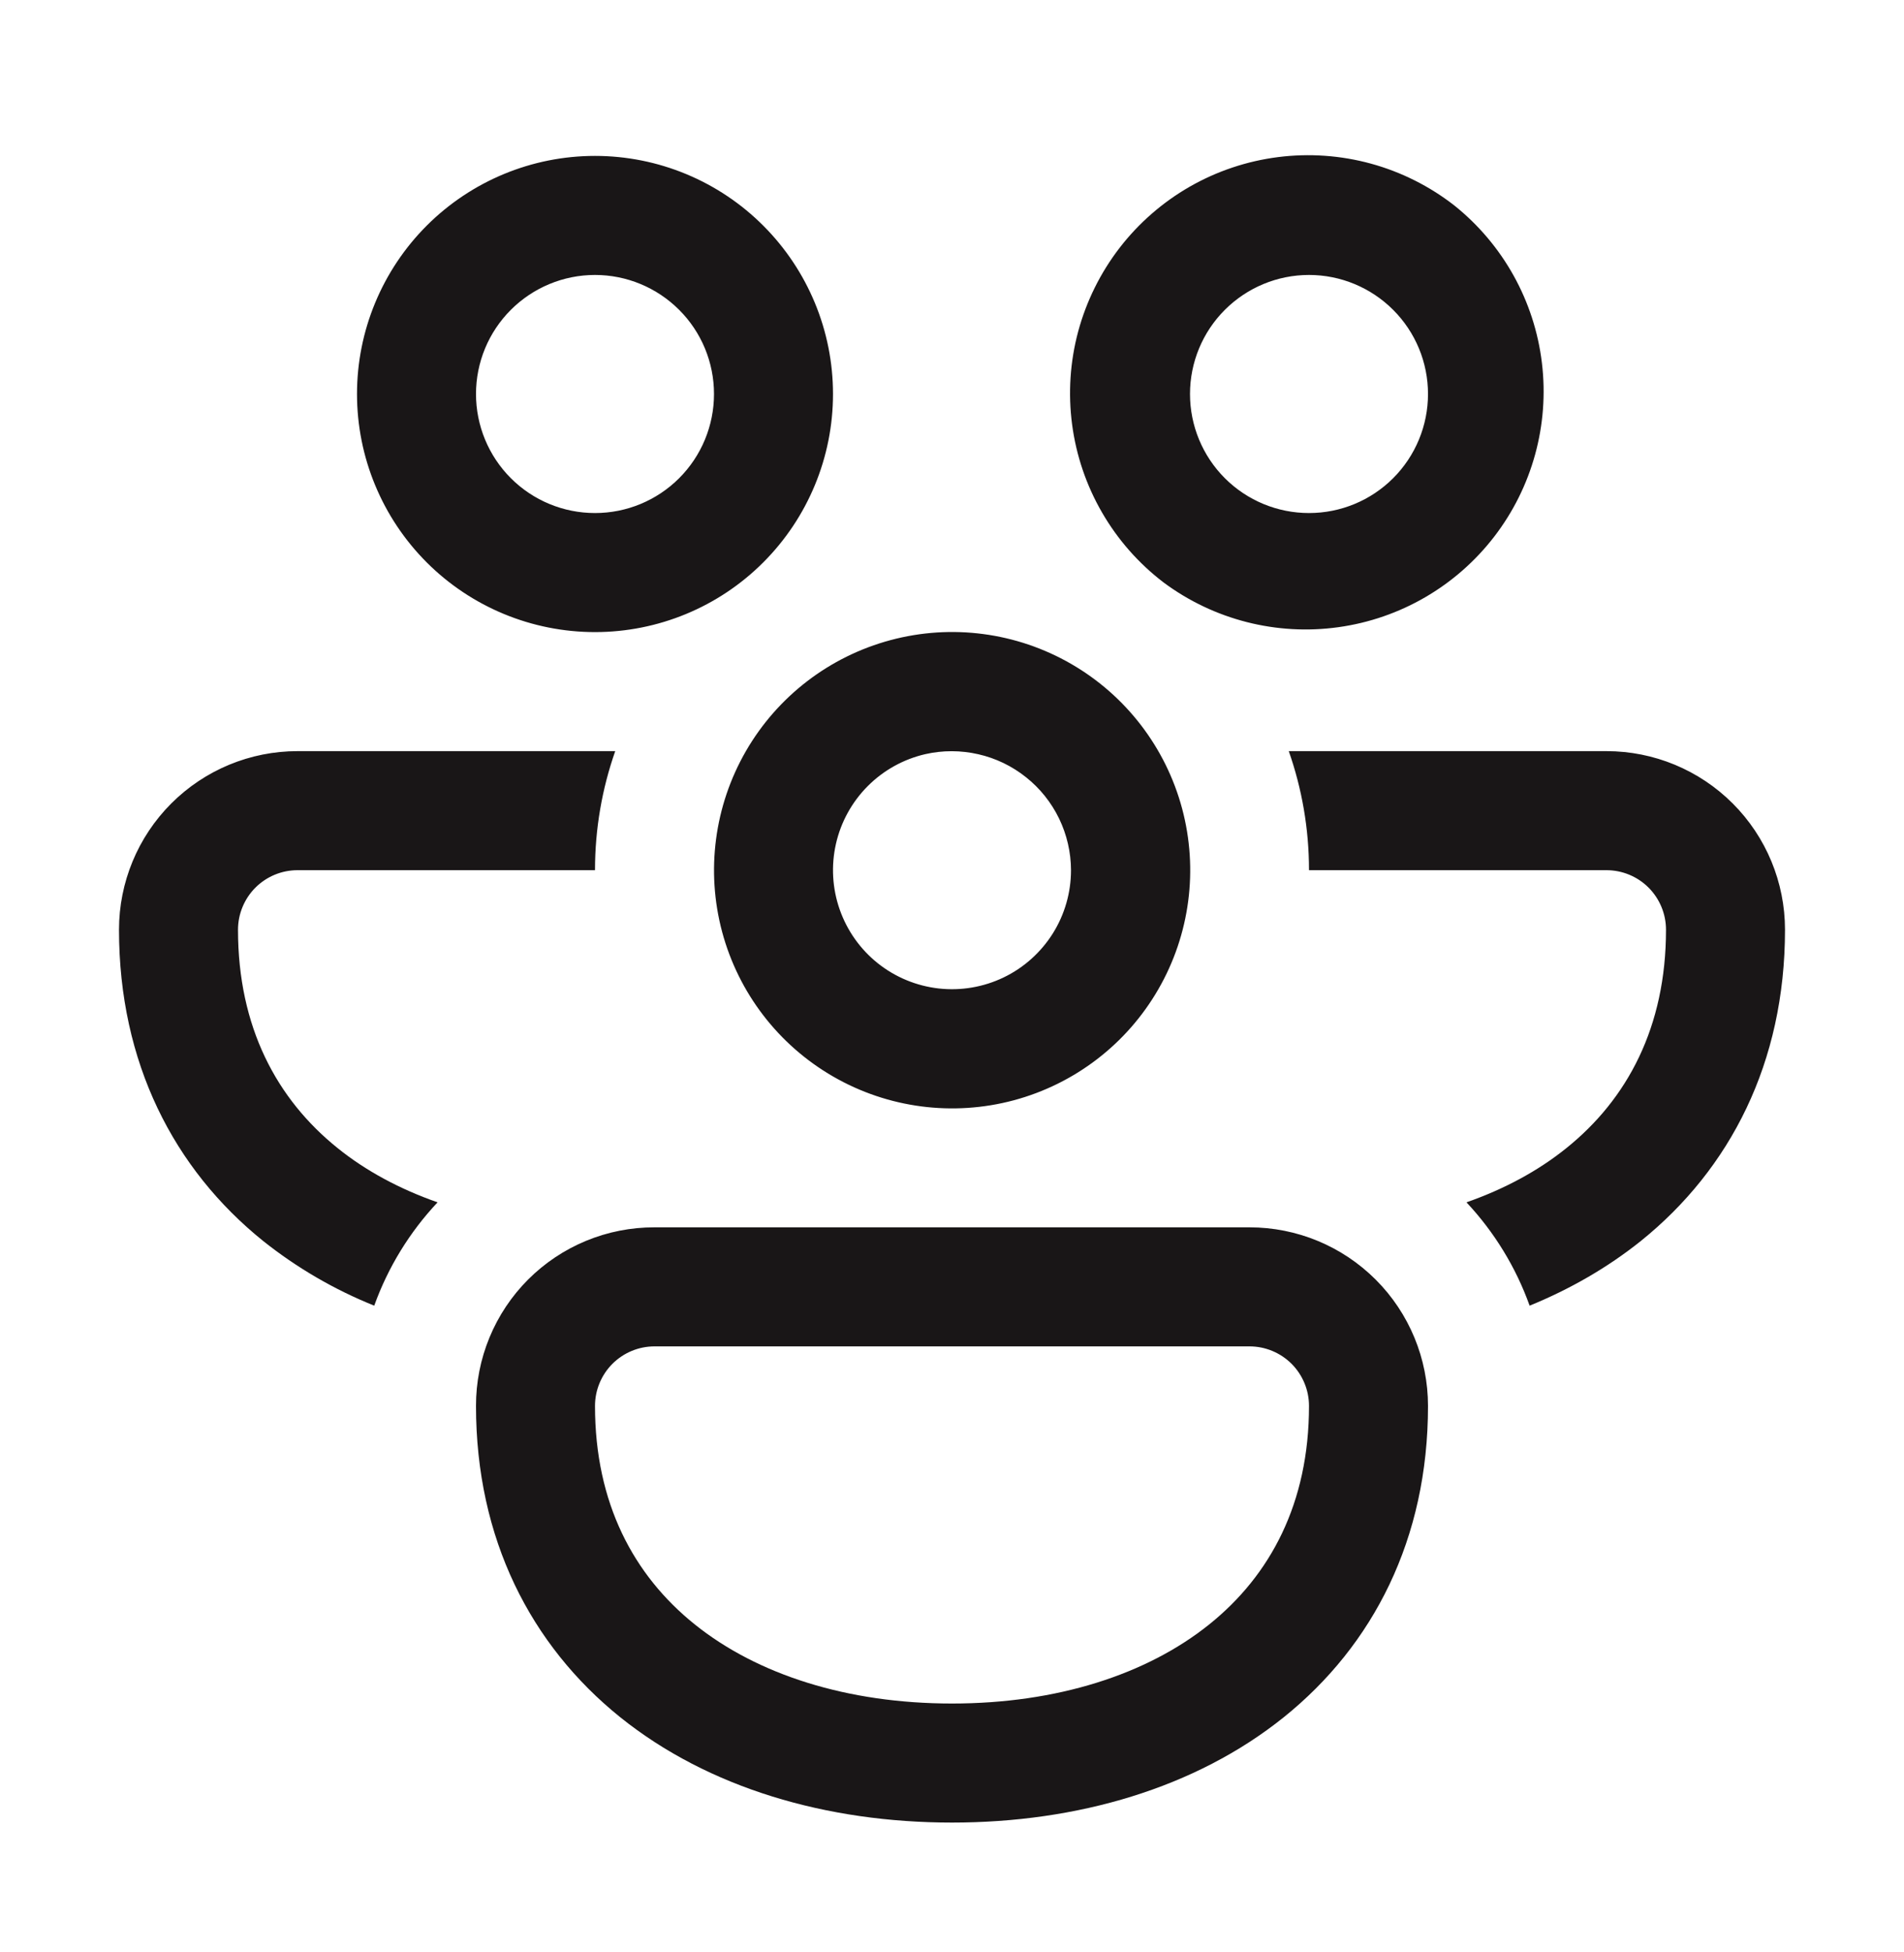 <svg width="40" height="41" viewBox="0 0 40 41" fill="none" xmlns="http://www.w3.org/2000/svg">
<path d="M7.5 8.274C7.5 6.948 8.027 5.677 8.964 4.739C9.902 3.801 11.174 3.274 12.5 3.274C13.826 3.274 15.098 3.801 16.035 4.739C16.973 5.677 17.5 6.948 17.5 8.274C17.5 9.6 16.973 10.872 16.035 11.81C15.098 12.748 13.826 13.274 12.5 13.274C11.174 13.274 9.902 12.748 8.964 11.81C8.027 10.872 7.5 9.6 7.5 8.274ZM12.5 5.774C11.837 5.774 11.201 6.038 10.732 6.507C10.263 6.975 10 7.611 10 8.274C10 8.937 10.263 9.573 10.732 10.042C11.201 10.511 11.837 10.774 12.5 10.774C13.163 10.774 13.799 10.511 14.268 10.042C14.737 9.573 15 8.937 15 8.274C15 7.611 14.737 6.975 14.268 6.507C13.799 6.038 13.163 5.774 12.5 5.774ZM24.448 12.234C23.924 11.835 23.484 11.336 23.154 10.766C22.823 10.196 22.609 9.566 22.523 8.913C22.437 8.26 22.48 7.596 22.651 6.96C22.823 6.324 23.118 5.728 23.52 5.206C23.922 4.685 24.423 4.248 24.995 3.92C25.567 3.593 26.197 3.382 26.851 3.299C27.504 3.216 28.168 3.263 28.803 3.437C29.438 3.611 30.033 3.91 30.552 4.314C31.576 5.133 32.237 6.32 32.393 7.621C32.55 8.922 32.19 10.233 31.39 11.271C30.59 12.309 29.415 12.991 28.117 13.171C26.819 13.352 25.5 13.015 24.448 12.234ZM27.5 5.774C26.837 5.774 26.201 6.038 25.732 6.507C25.263 6.975 25 7.611 25 8.274C25 8.937 25.263 9.573 25.732 10.042C26.201 10.511 26.837 10.774 27.5 10.774C28.163 10.774 28.799 10.511 29.268 10.042C29.737 9.573 30 8.937 30 8.274C30 7.611 29.737 6.975 29.268 6.507C28.799 6.038 28.163 5.774 27.5 5.774ZM6.25 15.774H12.925C12.65 16.557 12.5 17.399 12.5 18.274H6.25C5.918 18.274 5.601 18.406 5.366 18.64C5.132 18.875 5 19.193 5 19.524C5 21.567 5.812 23.082 7.095 24.112C7.685 24.587 8.393 24.969 9.193 25.249C8.605 25.874 8.152 26.613 7.862 27.419C7.023 27.082 6.238 26.625 5.53 26.062C3.65 24.549 2.5 22.314 2.5 19.524C2.5 18.53 2.895 17.576 3.598 16.873C4.302 16.169 5.255 15.774 6.25 15.774ZM15.67 15.774C15.007 16.924 14.828 18.289 15.171 19.57C15.515 20.852 16.353 21.944 17.503 22.607C18.652 23.27 20.017 23.449 21.298 23.106C22.58 22.762 23.672 21.924 24.335 20.774C24.998 19.625 25.177 18.26 24.834 16.979C24.49 15.697 23.652 14.605 22.503 13.942C21.354 13.279 19.988 13.099 18.707 13.443C17.425 13.787 16.333 14.625 15.67 15.774ZM19.44 15.837C19.806 15.754 20.186 15.755 20.552 15.839C20.919 15.922 21.261 16.087 21.555 16.322C21.849 16.555 22.086 16.852 22.25 17.19C22.413 17.528 22.499 17.899 22.5 18.274C22.5 18.745 22.367 19.206 22.117 19.604C21.866 20.002 21.509 20.322 21.085 20.526C20.661 20.73 20.188 20.81 19.721 20.758C19.253 20.705 18.81 20.522 18.442 20.229C18.074 19.936 17.797 19.545 17.641 19.101C17.485 18.657 17.458 18.178 17.562 17.72C17.666 17.261 17.898 16.841 18.23 16.508C18.562 16.175 18.982 15.942 19.44 15.837ZM32.905 24.112C32.315 24.587 31.608 24.969 30.808 25.249C31.394 25.874 31.846 26.613 32.135 27.419C32.985 27.072 33.773 26.619 34.47 26.062C36.35 24.549 37.5 22.314 37.5 19.524C37.5 18.53 37.105 17.576 36.402 16.873C35.698 16.169 34.745 15.774 33.75 15.774H27.075C27.35 16.557 27.5 17.399 27.5 18.274H33.75C34.081 18.274 34.4 18.406 34.634 18.64C34.868 18.875 35 19.193 35 19.524C35 21.567 34.188 23.082 32.905 24.112ZM26.25 25.774C27.245 25.774 28.198 26.169 28.902 26.873C29.605 27.576 30 28.53 30 29.524C30 32.314 28.852 34.549 26.97 36.062C25.117 37.549 22.633 38.274 20 38.274C17.367 38.274 14.883 37.549 13.03 36.062C11.15 34.549 10 32.314 10 29.524C9.999 29.032 10.095 28.543 10.283 28.088C10.471 27.632 10.747 27.218 11.095 26.87C11.444 26.521 11.858 26.245 12.313 26.057C12.769 25.869 13.257 25.773 13.75 25.774H26.25ZM26.25 28.274H13.75C13.418 28.274 13.101 28.406 12.866 28.64C12.632 28.875 12.5 29.193 12.5 29.524C12.5 31.567 13.312 33.082 14.595 34.112C15.91 35.167 17.8 35.774 20 35.774C22.2 35.774 24.09 35.167 25.405 34.112C26.688 33.082 27.5 31.567 27.5 29.524C27.5 29.193 27.368 28.875 27.134 28.64C26.899 28.406 26.581 28.274 26.25 28.274Z" fill="#191617"/>
</svg>
